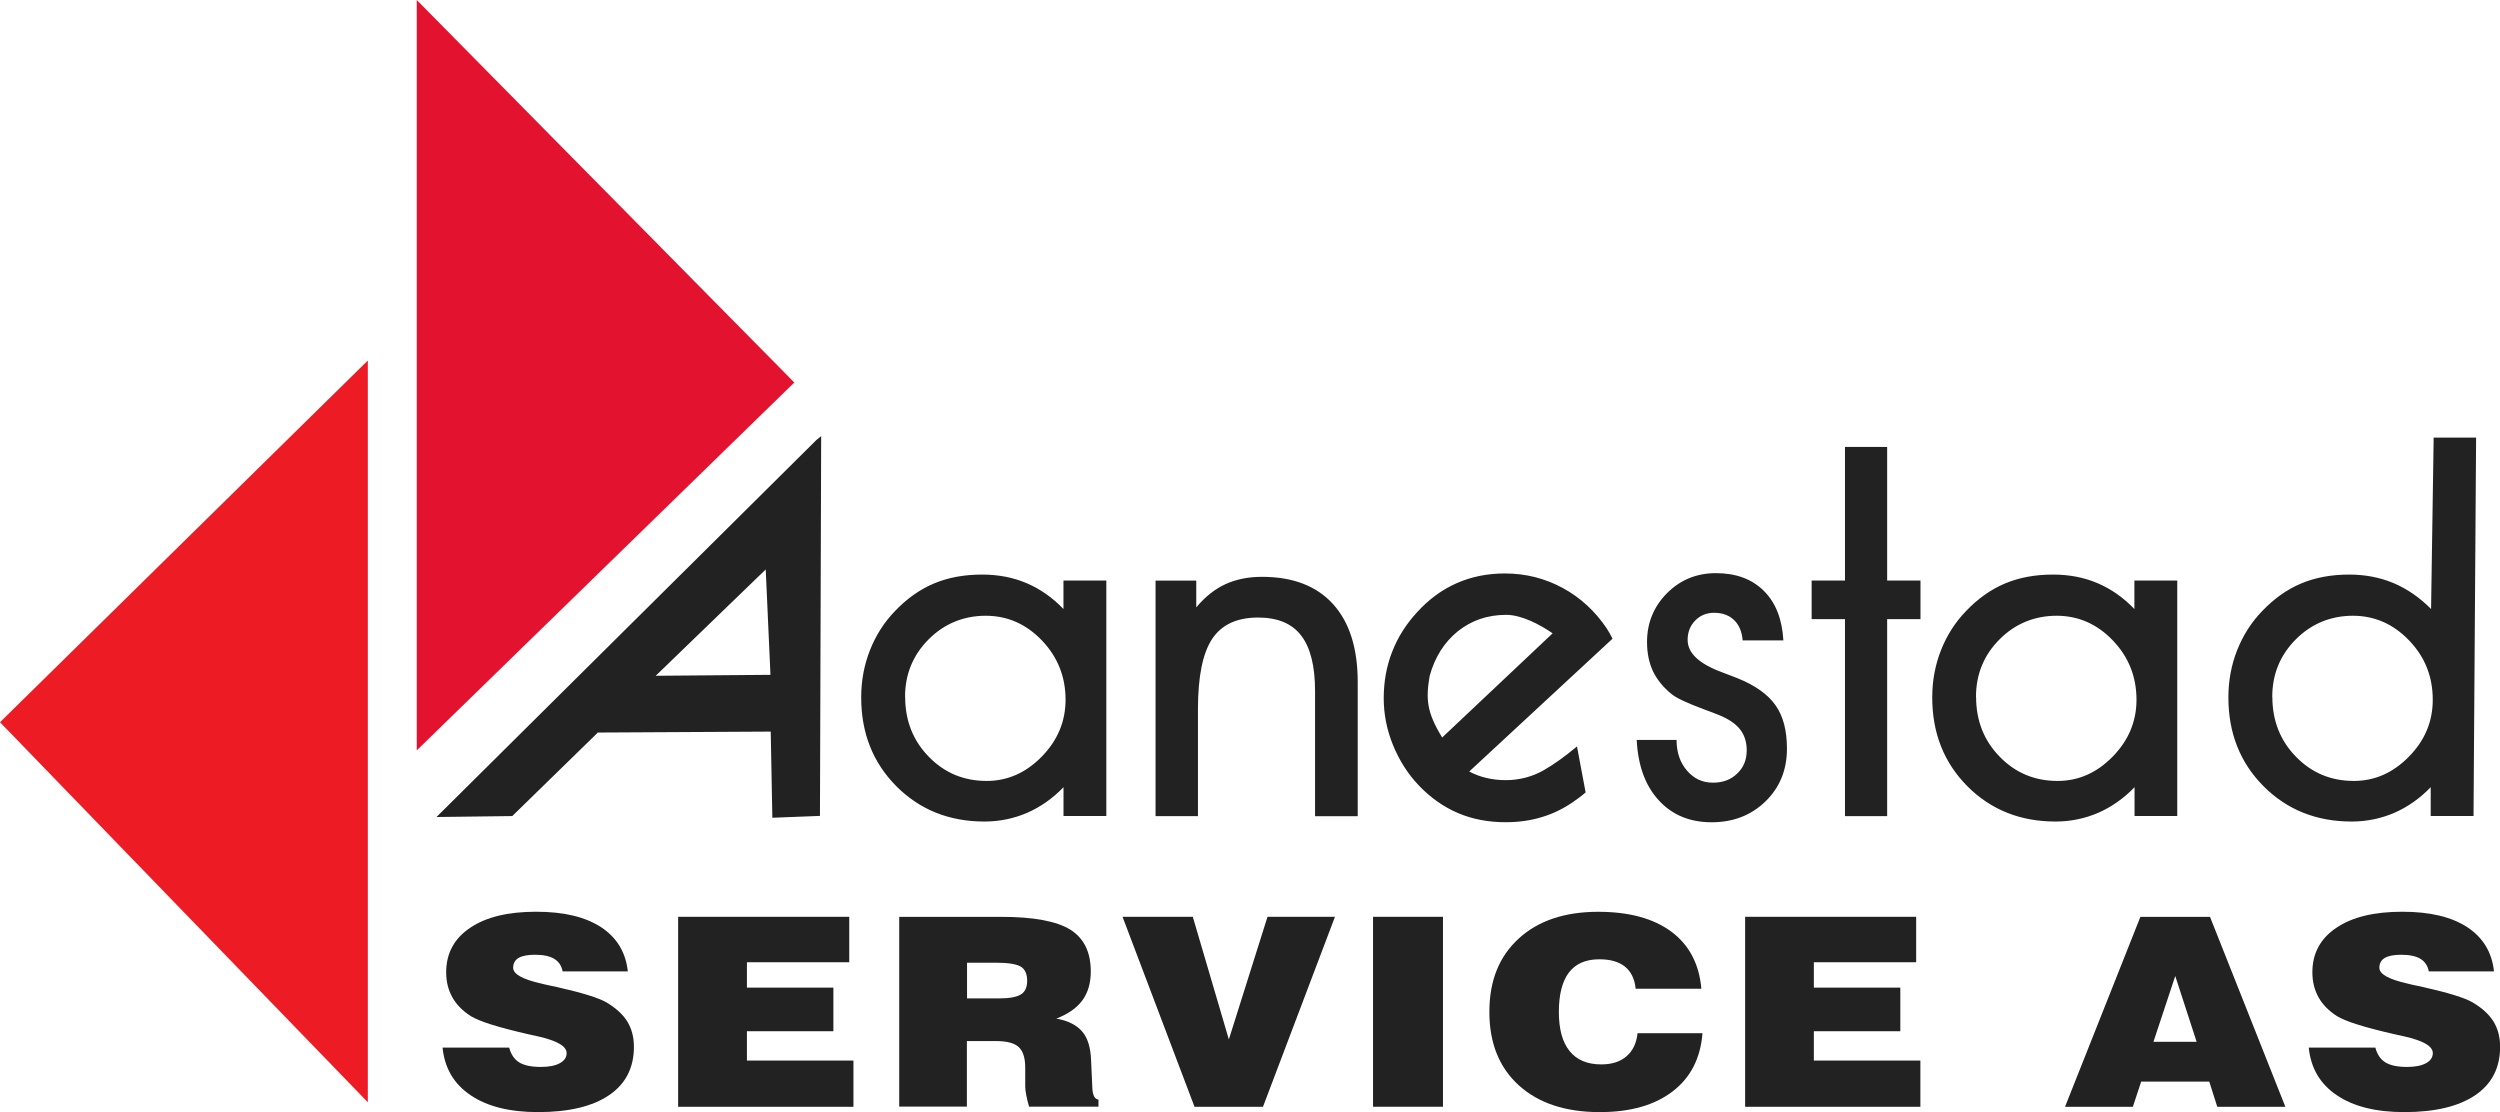 <?xml version="1.0" encoding="UTF-8"?><svg id="Layer_1" xmlns="http://www.w3.org/2000/svg" viewBox="0 0 474.75 211.22"><polygon points="150.84 72.64 79.14 142.5 79.14 0 150.84 72.64" style="fill:#e3132f; stroke-width:0px;"/><polygon points="69.85 209.32 0 137.15 69.85 68.46 69.85 209.32" style="fill:#ed1c24; stroke-width:0px;"/><path d="M146.31,128.15l-.9-20.01-20.89,20.19,21.79-.18ZM113.49,139.15l-16.21,15.82-14.39.18,72.15-71.6.9-.72-.23,72.11-9.04.35-.31-16.36-32.9.18.02.02ZM461.59,154.98v-5.49c-2.05,2.13-4.37,3.75-6.89,4.86-2.54,1.09-5.25,1.66-8.12,1.66-6.72,0-12.3-2.25-16.75-6.72-4.45-4.49-6.66-10.11-6.66-16.85,0-3.16.55-6.13,1.66-8.96,1.11-2.81,2.69-5.31,4.76-7.44,2.25-2.36,4.71-4.1,7.38-5.23,2.69-1.13,5.72-1.7,9.12-1.7,3.03,0,5.84.53,8.44,1.62,2.58,1.09,4.96,2.73,7.13,4.92l.49-32.55h8.06l-.49,71.86h-8.14v.02ZM431.52,132.33c0,4.53,1.5,8.32,4.49,11.38,2.99,3.07,6.64,4.59,10.99,4.59,3.96,0,7.44-1.54,10.45-4.61,3.03-3.07,4.53-6.68,4.53-10.8,0-4.39-1.48-8.14-4.49-11.27-2.99-3.12-6.56-4.69-10.68-4.69s-7.85,1.48-10.82,4.47c-2.99,2.99-4.49,6.64-4.49,10.95h.02ZM405.35,154.98v-5.49c-2.05,2.13-4.37,3.75-6.89,4.86-2.54,1.09-5.25,1.66-8.12,1.66-6.72,0-12.3-2.25-16.75-6.72-4.45-4.49-6.66-10.11-6.66-16.85,0-3.16.55-6.13,1.66-8.96,1.11-2.81,2.69-5.31,4.76-7.44,2.25-2.36,4.71-4.1,7.38-5.23,2.69-1.13,5.72-1.7,9.12-1.7,3.07,0,5.88.53,8.44,1.62,2.58,1.09,4.92,2.73,7.03,4.92v-5.41h8.14v44.72h-8.14l.02.02ZM375.26,132.33c0,4.53,1.5,8.32,4.49,11.38,2.99,3.07,6.64,4.59,10.99,4.59,3.96,0,7.44-1.54,10.45-4.61s4.53-6.68,4.53-10.8c0-4.39-1.5-8.14-4.49-11.27-2.99-3.12-6.56-4.69-10.68-4.69s-7.85,1.48-10.82,4.47c-2.99,2.99-4.49,6.64-4.49,10.95h.02ZM350.36,154.98v-37.41h-6.33v-7.32h6.33v-25.38h8.01v25.38h6.33v7.32h-6.33v37.41h-8.01ZM310.82,140.51h7.56c0,2.36.66,4.3,1.97,5.82,1.31,1.54,2.95,2.3,4.94,2.3,1.87,0,3.42-.57,4.61-1.74,1.21-1.15,1.8-2.6,1.8-4.41,0-1.58-.43-2.91-1.27-3.98-.86-1.09-2.23-2.01-4.14-2.77-.64-.27-1.58-.61-2.77-1.05-3.16-1.19-5.19-2.13-6.05-2.85-1.6-1.27-2.77-2.73-3.55-4.32-.76-1.62-1.15-3.46-1.15-5.6,0-3.63,1.27-6.72,3.79-9.26,2.52-2.54,5.64-3.81,9.29-3.81,3.83,0,6.85,1.13,9.1,3.36s3.48,5.37,3.71,9.41h-7.73c-.14-1.66-.68-2.95-1.62-3.85-.94-.92-2.21-1.39-3.81-1.39-1.43,0-2.64.49-3.59,1.48-.96.98-1.43,2.21-1.43,3.67,0,2.5,2.17,4.53,6.5,6.13,1.23.47,2.17.84,2.89,1.11,3.42,1.37,5.86,3.1,7.3,5.17,1.46,2.05,2.17,4.8,2.17,8.24,0,4.02-1.35,7.36-4.06,10-2.71,2.64-6.13,3.98-10.25,3.98s-7.5-1.39-10.04-4.18c-2.56-2.79-3.94-6.6-4.18-11.46v.02ZM278.99,146.51c2.07,1.09,4.39,1.64,6.95,1.64s5.06-.64,7.26-1.91c2.17-1.27,3.91-2.54,6.27-4.49l1.64,8.73c-.64.57-1.56,1.25-2.25,1.72-3.71,2.62-8.01,3.94-12.91,3.94-3.32,0-6.33-.57-9.08-1.74-2.73-1.17-5.21-2.91-7.44-5.25-2.09-2.19-3.71-4.76-4.9-7.67s-1.76-5.88-1.76-8.92.53-6.09,1.62-8.83c1.07-2.73,2.64-5.23,4.73-7.48,2.21-2.44,4.73-4.28,7.52-5.51s5.84-1.84,9.14-1.84c3.94,0,7.58.92,10.97,2.75,3.36,1.82,6.15,4.39,8.36,7.67.41.64.78,1.29,1.11,1.97l-27.2,25.21-.02.02ZM294.83,120.26c-2.25-1.56-5.8-3.5-8.81-3.5-3.53,0-6.58,1.05-9.18,3.12-2.58,2.09-4.37,4.92-5.35,8.49-.76,4.45-.53,6.93,2.38,11.68l20.97-19.78ZM227.5,154.98h-8.06v-44.72h7.73v5.08c1.68-2.01,3.53-3.48,5.55-4.41,2.01-.92,4.32-1.39,6.93-1.39,5.86,0,10.35,1.72,13.49,5.17,3.12,3.44,4.69,8.38,4.69,14.8v25.48h-8.1v-23.74c0-4.76-.88-8.28-2.64-10.56-1.76-2.3-4.49-3.42-8.18-3.42-4.02,0-6.91,1.35-8.71,4.04-1.8,2.71-2.71,7.15-2.71,13.36v20.31ZM201.96,154.98v-5.49c-2.05,2.13-4.37,3.75-6.89,4.86-2.54,1.09-5.25,1.66-8.12,1.66-6.72,0-12.3-2.25-16.75-6.72-4.45-4.49-6.66-10.11-6.66-16.85,0-3.16.55-6.13,1.66-8.96,1.11-2.81,2.69-5.31,4.76-7.44,2.25-2.36,4.71-4.1,7.38-5.23,2.69-1.13,5.72-1.7,9.14-1.7,3.07,0,5.88.53,8.44,1.62,2.58,1.09,4.92,2.73,7.03,4.92v-5.41h8.14v44.72h-8.14v.02ZM171.89,132.33c0,4.53,1.5,8.32,4.49,11.38,2.99,3.07,6.64,4.59,10.99,4.59,3.96,0,7.44-1.54,10.45-4.61s4.53-6.68,4.53-10.8c0-4.39-1.5-8.14-4.49-11.27-2.99-3.12-6.56-4.69-10.68-4.69s-7.85,1.48-10.82,4.47c-2.99,2.99-4.49,6.64-4.49,10.95h.02Z" style="fill:#222; stroke-width:0px;"/><path d="M83.98,198.94h12.71c.35,1.31.98,2.23,1.91,2.81.92.57,2.3.86,4.1.86,1.52,0,2.73-.23,3.59-.7.88-.47,1.31-1.11,1.31-1.93,0-1.31-1.82-2.36-5.47-3.18-.74-.16-1.29-.29-1.68-.37-2.99-.68-5.37-1.31-7.15-1.87-1.76-.55-3.05-1.09-3.87-1.58-1.56-1-2.75-2.19-3.53-3.59s-1.17-2.97-1.17-4.76c0-3.59,1.52-6.4,4.55-8.44,3.03-2.05,7.21-3.05,12.52-3.05s9.33.98,12.34,2.93c2.99,1.97,4.69,4.76,5.08,8.4h-12.38c-.2-1.07-.74-1.87-1.58-2.38-.86-.53-2.09-.78-3.67-.78-1.39,0-2.44.2-3.12.61-.68.41-1.02,1.02-1.02,1.87,0,1.19,1.78,2.19,5.35,2.99.33.08.55.14.72.18.51.1,1.29.29,2.36.51,4.73,1.07,7.81,2.03,9.29,2.89,1.8,1.07,3.12,2.28,3.96,3.63.82,1.35,1.25,2.95,1.25,4.8,0,4-1.58,7.05-4.71,9.18s-7.62,3.22-13.49,3.22c-5.39,0-9.67-1.07-12.83-3.22-3.16-2.13-4.92-5.14-5.31-9.04" style="fill:#222; stroke-width:0px;"/><polygon points="128.78 210.18 128.78 174.1 161.27 174.1 161.27 182.73 141.84 182.73 141.84 187.55 158.26 187.55 158.26 195.83 141.84 195.83 141.84 201.4 162.07 201.4 162.07 210.18 128.78 210.18" style="fill:#222; stroke-width:0px;"/><path d="M170.76,210.18v-36.07h19.43c6.09,0,10.45.82,13.04,2.42,2.6,1.62,3.91,4.26,3.91,7.95,0,2.19-.53,4.04-1.6,5.49s-2.71,2.6-4.94,3.46c2.28.41,3.91,1.27,4.94,2.5,1.05,1.25,1.58,3.07,1.66,5.49l.23,5.02v.12c.06,1.43.45,2.19,1.17,2.25v1.35h-13.18c-.25-.86-.43-1.62-.55-2.28-.12-.64-.18-1.15-.18-1.5v-3.61c0-1.87-.41-3.18-1.25-3.94-.82-.76-2.25-1.13-4.3-1.13h-5.53v12.44h-12.89.06ZM183.65,189.6h5.92c2.09,0,3.5-.25,4.3-.76.8-.49,1.19-1.37,1.19-2.6s-.39-2.17-1.19-2.66c-.8-.49-2.34-.76-4.63-.76h-5.6s0,6.78,0,6.78Z" style="fill:#222; stroke-width:0px;"/><polygon points="213.17 174.1 226.51 174.1 233.36 197.39 240.7 174.1 253.51 174.1 239.84 210.18 226.84 210.18 213.17 174.1" style="fill:#222; stroke-width:0px;"/><rect x="260.74" y="174.1" width="13.28" height="36.07" style="fill:#222; stroke-width:0px;"/><path d="M310.92,196.2h12.38c-.37,4.76-2.25,8.44-5.66,11.05-3.4,2.62-8.01,3.94-13.84,3.94-6.52,0-11.64-1.7-15.37-5.08-3.73-3.38-5.6-8.03-5.6-13.94s1.84-10.51,5.55-13.92c3.71-3.4,8.73-5.1,15.13-5.1,5.88,0,10.51,1.27,13.9,3.79,3.38,2.52,5.27,6.15,5.68,10.82h-12.48c-.18-1.84-.86-3.24-2.01-4.18s-2.79-1.41-4.88-1.41c-2.56,0-4.47.82-5.76,2.48-1.27,1.66-1.93,4.16-1.93,7.5s.68,5.78,2.05,7.46c1.35,1.68,3.36,2.52,5.99,2.52,2.03,0,3.63-.51,4.82-1.56,1.19-1.02,1.89-2.5,2.09-4.41" style="fill:#222; stroke-width:0px;"/><polygon points="331.4 210.18 331.4 174.1 363.88 174.1 363.88 182.73 344.45 182.73 344.45 187.55 360.87 187.55 360.87 195.83 344.45 195.83 344.45 201.4 364.68 201.4 364.68 210.18 331.4 210.18" style="fill:#222; stroke-width:0px;"/><path d="M392.15,210.18l14.31-36.07h13.22l14.31,36.07h-12.93l-1.52-4.78h-12.93l-1.58,4.78h-12.87ZM408.94,197.84h8.2l-4.06-12.5-4.14,12.5Z" style="fill:#222; stroke-width:0px;"/><path d="M438.37,198.94h12.71c.35,1.31.98,2.23,1.91,2.81.92.57,2.3.86,4.1.86,1.52,0,2.73-.23,3.59-.7.88-.47,1.31-1.11,1.31-1.93,0-1.31-1.82-2.36-5.47-3.18-.74-.16-1.29-.29-1.68-.37-2.99-.68-5.37-1.31-7.15-1.87-1.76-.55-3.05-1.09-3.87-1.58-1.56-1-2.75-2.19-3.53-3.59s-1.17-2.97-1.17-4.76c0-3.59,1.52-6.4,4.55-8.44,3.03-2.05,7.21-3.05,12.52-3.05s9.33.98,12.34,2.93c2.99,1.97,4.69,4.76,5.08,8.4h-12.38c-.2-1.07-.74-1.87-1.58-2.38-.86-.53-2.09-.78-3.67-.78-1.39,0-2.44.2-3.12.61-.68.41-1.02,1.02-1.02,1.87,0,1.19,1.78,2.19,5.35,2.99.33.08.55.14.72.18.51.1,1.29.29,2.36.51,4.73,1.07,7.81,2.03,9.29,2.89,1.8,1.07,3.12,2.28,3.96,3.63.82,1.35,1.25,2.95,1.25,4.8,0,4-1.58,7.05-4.71,9.18s-7.62,3.22-13.49,3.22c-5.39,0-9.67-1.07-12.83-3.22-3.16-2.13-4.92-5.14-5.31-9.04" style="fill:#222; stroke-width:0px;"/></svg>